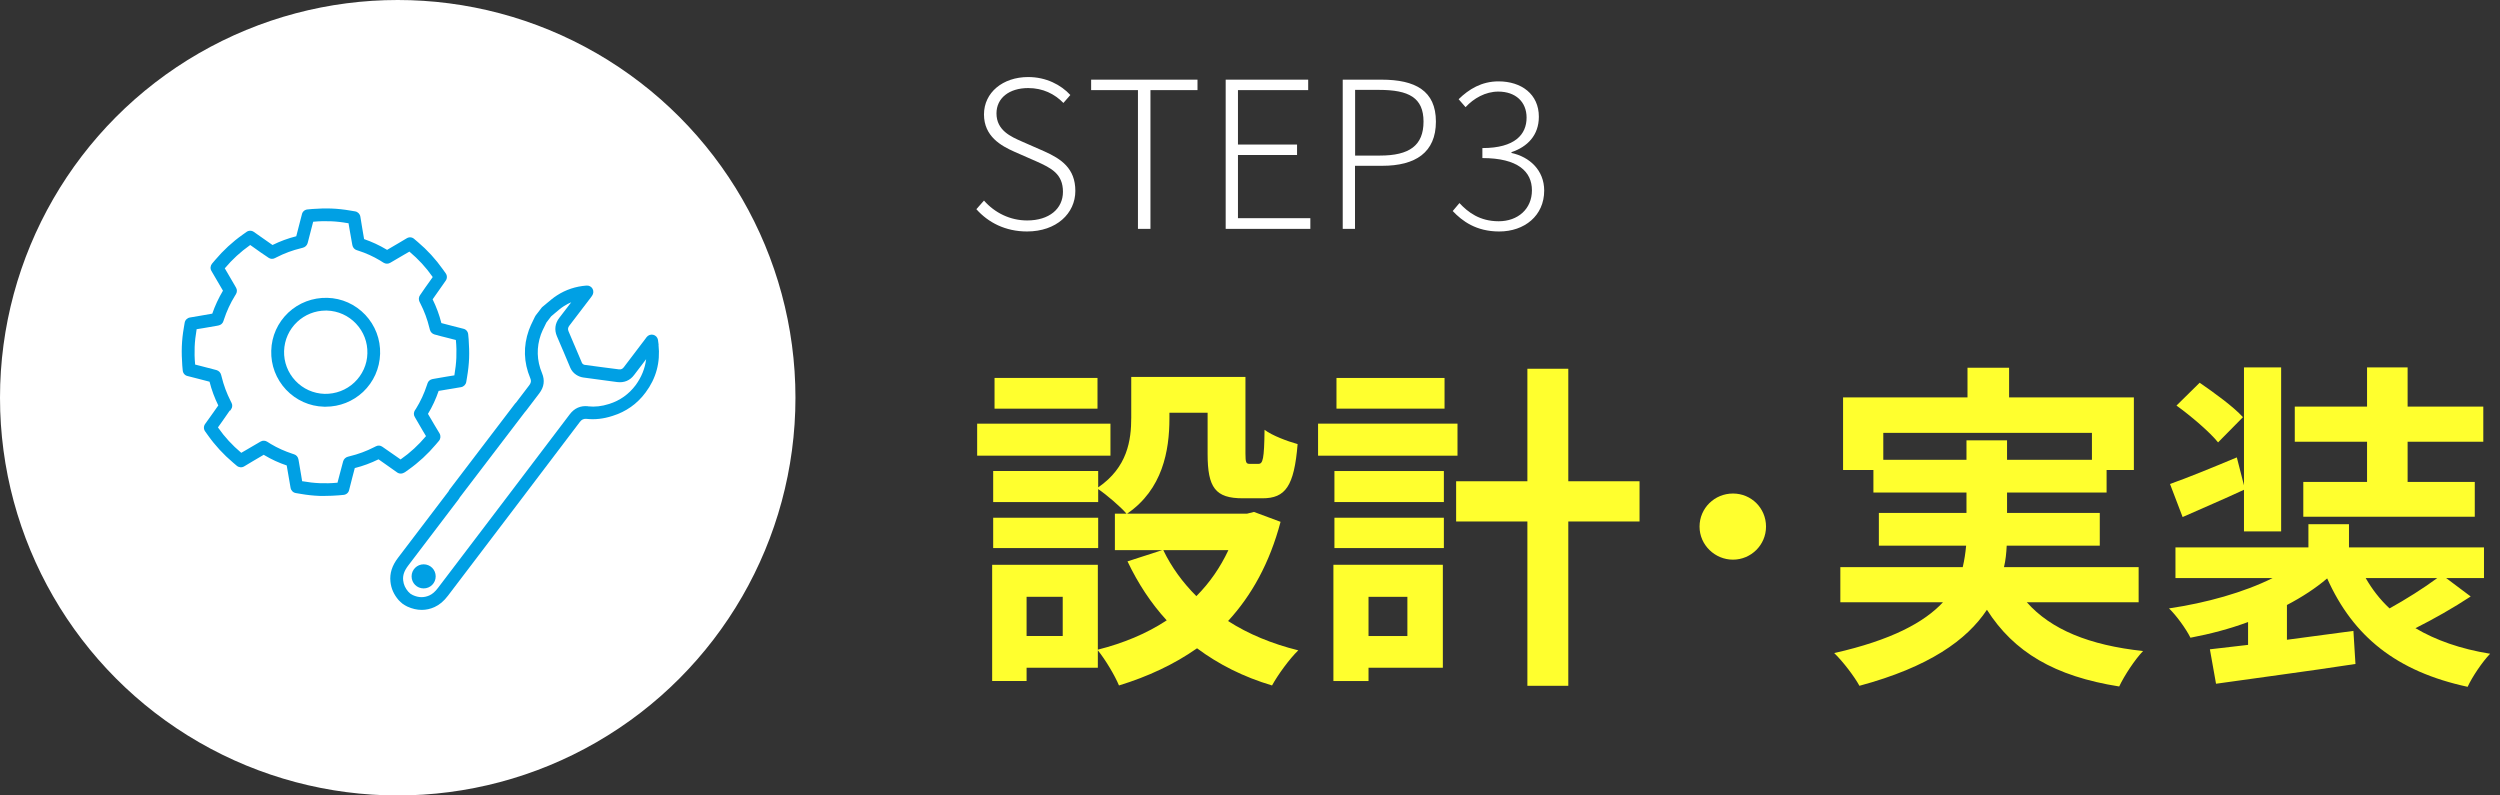 <?xml version="1.0" encoding="UTF-8"?>
<svg id="uuid-a744ef2a-81ed-4063-b639-06dda9b42ebb" data-name="レイヤー 2" xmlns="http://www.w3.org/2000/svg" xmlns:xlink="http://www.w3.org/1999/xlink" viewBox="0 0 220 70">
  <rect x="0" y="0" width="220" height="70" fill="#333333" stroke="none"/>
  <defs>
    <style>
      .uuid-7aeb5ae2-98df-4f19-9213-0da7e2bec0ee {
        fill: #fff;
      }

      .uuid-91a555e9-b172-4b97-a0e9-3f3336ab79e0 {
        fill: #ffff2e;
      }

      .uuid-5ed9ed67-5b40-4abe-8403-67925d028ca5 {
        fill: #00a0e4;
      }

      .uuid-a0d475f8-24f3-4a0c-a30c-f20232da7fc7 {
        clip-path: url(#uuid-a2c86b4e-977e-4a34-bbcb-4ed4ff79979e);
      }

      .uuid-767a6791-67e5-4eb6-a136-79d4be8edd89 {
        fill: none;
      }
    </style>
    <clipPath id="uuid-a2c86b4e-977e-4a34-bbcb-4ed4ff79979e">
      <rect class="uuid-767a6791-67e5-4eb6-a136-79d4be8edd89" width="220" height="70"/>
    </clipPath>
  </defs>
  <g id="uuid-7439e02b-187f-4531-986e-c5e1b8c9075a" data-name="レイヤー 1">
    <g class="uuid-a0d475f8-24f3-4a0c-a30c-f20232da7fc7">
      <g>
        <g>
          <path class="uuid-7aeb5ae2-98df-4f19-9213-0da7e2bec0ee" d="M85.92,18.41l.67-.76c.95,1.08,2.3,1.75,3.8,1.75,1.94,0,3.15-1.03,3.15-2.52,0-1.58-1.03-2.09-2.32-2.67l-1.96-.86c-1.17-.52-2.67-1.35-2.67-3.28s1.66-3.29,3.89-3.29c1.58,0,2.88,.68,3.71,1.58l-.61,.7c-.77-.79-1.8-1.31-3.1-1.31-1.67,0-2.79,.88-2.79,2.23,0,1.5,1.28,2.05,2.23,2.47l1.96,.86c1.5,.67,2.75,1.5,2.75,3.49s-1.67,3.57-4.25,3.57c-1.91,0-3.42-.79-4.46-1.96Z"/>
          <path class="uuid-7aeb5ae2-98df-4f19-9213-0da7e2bec0ee" d="M100.14,7.93h-4.12v-.92h9.36v.92h-4.14v12.21h-1.1V7.93Z"/>
          <path class="uuid-7aeb5ae2-98df-4f19-9213-0da7e2bec0ee" d="M107.86,7.01h7.26v.92h-6.18v4.79h5.2v.92h-5.2v5.56h6.37v.94h-7.45V7.01Z"/>
          <path class="uuid-7aeb5ae2-98df-4f19-9213-0da7e2bec0ee" d="M118.17,7.01h3.4c2.97,0,4.79,.97,4.79,3.69s-1.8,3.89-4.72,3.89h-2.4v5.55h-1.08V7.01Zm3.26,6.68c2.59,0,3.84-.88,3.84-2.99s-1.3-2.79-3.91-2.79h-2.11v5.78h2.18Z"/>
          <path class="uuid-7aeb5ae2-98df-4f19-9213-0da7e2bec0ee" d="M127.84,18.57l.59-.7c.76,.81,1.78,1.6,3.46,1.6s2.92-1.08,2.92-2.72-1.22-2.84-4.36-2.84v-.88c2.88,0,3.89-1.21,3.89-2.68,0-1.39-.97-2.29-2.49-2.29-1.13,0-2.16,.59-2.88,1.37l-.61-.7c.9-.88,2.02-1.57,3.51-1.57,2.02,0,3.55,1.13,3.55,3.11,0,1.64-1.01,2.65-2.41,3.12v.07c1.58,.34,2.88,1.51,2.88,3.31,0,2.21-1.73,3.6-3.96,3.6-2.03,0-3.26-.92-4.09-1.8Z"/>
        </g>
        <g>
          <path class="uuid-91a555e9-b172-4b97-a0e9-3f3336ab79e0" d="M97.72,40.1h-11.73v-2.82h11.73v2.82Zm14.97,5.82c-.96,3.63-2.55,6.48-4.62,8.73,1.77,1.14,3.87,2.01,6.18,2.58-.78,.75-1.8,2.16-2.31,3.09-2.52-.75-4.71-1.86-6.6-3.27-2.01,1.41-4.32,2.49-6.87,3.27-.36-.87-1.2-2.28-1.86-3.09v1.53h-6.27v1.17h-3.03v-10.23h9.3v7.47c2.25-.57,4.29-1.41,6.06-2.58-1.38-1.5-2.52-3.24-3.45-5.19l3.06-.99h-4.17v-3.21h1.02c-.51-.6-1.77-1.68-2.49-2.16v1.14h-9.24v-2.73h9.24v1.44c2.58-1.77,2.91-4.14,2.91-6.15v-3.57h10.05v6.72c0,.84,.06,.93,.39,.93h.75c.39,0,.51-.39,.54-3,.66,.51,2.04,1.02,2.91,1.26-.3,3.72-1.08,4.77-3.09,4.77h-1.74c-2.4,0-3.09-.93-3.09-3.9v-3.63h-3.36v.51c0,2.82-.6,6.24-3.72,8.37h10.56l.6-.15,2.34,.87Zm-16.05,2.31h-9.24v-2.67h9.24v2.67Zm-.06-12.27h-9.06v-2.7h9.06v2.7Zm-3.06,16.56h-3.18v3.45h3.18v-3.45Zm8.85-4.11c.72,1.5,1.71,2.85,2.91,4.05,1.17-1.17,2.1-2.52,2.82-4.05h-5.73Z"/>
          <path class="uuid-91a555e9-b172-4b97-a0e9-3f3336ab79e0" d="M128.26,40.1h-12.27v-2.82h12.27v2.82Zm-1.29,18.66h-6.54v1.17h-3.09v-10.23h9.63v9.06Zm-9.54-17.31h9.63v2.73h-9.63v-2.73Zm0,4.11h9.63v2.67h-9.63v-2.67Zm9.69-9.6h-9.51v-2.7h9.51v2.7Zm-6.69,16.56v3.45h3.42v-3.45h-3.42Zm23.85-6.63h-6.27v14.46h-3.6v-14.46h-6.27v-3.54h6.27v-9.9h3.6v9.9h6.27v3.54Z"/>
          <path class="uuid-91a555e9-b172-4b97-a0e9-3f3336ab79e0" d="M155.41,46.34c0,1.62-1.32,2.91-2.91,2.91s-2.94-1.29-2.94-2.91,1.32-2.91,2.94-2.91,2.91,1.29,2.91,2.91Z"/>
          <path class="uuid-91a555e9-b172-4b97-a0e9-3f3336ab79e0" d="M178.36,53c2.13,2.4,5.49,3.78,10.23,4.29-.72,.75-1.65,2.16-2.1,3.12-5.7-.9-9.27-3.03-11.64-6.75-1.77,2.67-5.1,5.04-11.22,6.69-.42-.78-1.44-2.13-2.22-2.88,5.04-1.14,7.92-2.7,9.57-4.47h-9.03v-3.09h10.77c.15-.63,.24-1.26,.3-1.89h-7.68v-2.88h7.71v-1.8h-8.19v-1.98h-2.67v-6.39h10.95v-2.61h3.66v2.61h10.98v6.39h-2.4v1.98h-8.76v1.8h8.16v2.88h-8.19c-.03,.63-.09,1.26-.24,1.89h11.85v3.09h-9.84Zm-5.31-12.54v-1.71h3.57v1.71h7.47v-2.37h-18.36v2.37h7.32Z"/>
          <path class="uuid-91a555e9-b172-4b97-a0e9-3f3336ab79e0" d="M217.42,52.49c-1.5,.99-3.3,2.01-4.86,2.79,1.77,1.05,3.96,1.83,6.57,2.25-.69,.72-1.56,2.01-1.98,2.91-6.27-1.35-10.08-4.44-12.36-9.54-1.02,.87-2.22,1.65-3.54,2.34v3.06l5.85-.78,.18,2.91c-4.29,.66-8.94,1.26-12.27,1.74l-.54-3.03c.99-.12,2.13-.24,3.36-.39v-2.01c-1.62,.6-3.33,1.05-5.07,1.38-.39-.78-1.23-1.95-1.89-2.58,3.27-.48,6.6-1.41,9.12-2.67h-8.55v-2.7h11.7v-2.04h3.57v2.04h11.88v2.7h-3.33l2.16,1.62Zm-19.95-9.39c-1.8,.84-3.72,1.65-5.4,2.4l-1.11-2.91c1.53-.54,3.66-1.41,5.88-2.34l.63,2.46v-10.38h3.27v14.43h-3.27v-3.66Zm-2.28-4.17c-.72-.9-2.37-2.31-3.66-3.24l2.04-2.01c1.26,.87,2.97,2.1,3.81,3.03l-2.19,2.22Zm13.11-.06h-6.36v-3.09h6.36v-3.45h3.57v3.45h6.66v3.09h-6.66v3.54h5.91v3.06h-15.09v-3.06h5.61v-3.54Zm-.12,12c.57,.99,1.26,1.89,2.1,2.67,1.41-.78,3.03-1.8,4.2-2.67h-6.3Z"/>
        </g>
        <circle class="uuid-7aeb5ae2-98df-4f19-9213-0da7e2bec0ee" cx="35" cy="35" r="35"/>
        <g>
          <path class="uuid-5ed9ed67-5b40-4abe-8403-67925d028ca5" d="M28.52,35.79h.14c1.23,0,2.39-.46,3.29-1.3,.93-.88,1.46-2.07,1.5-3.35,.04-1.28-.43-2.5-1.3-3.43-.88-.93-2.07-1.47-3.35-1.5-1.28-.03-2.5,.43-3.43,1.3-.93,.88-1.47,2.07-1.5,3.35-.04,1.28,.43,2.5,1.3,3.43,.88,.93,2.07,1.47,3.35,1.5Zm.14-8.46h.11c.98,.03,1.89,.44,2.56,1.15,.67,.71,1.03,1.64,1,2.62-.01,.49-.12,.96-.32,1.4-.2,.44-.48,.83-.83,1.16-.71,.67-1.65,1.02-2.62,1-.98-.03-1.89-.44-2.56-1.15-.67-.71-1.03-1.65-1-2.62,.03-.98,.44-1.89,1.15-2.56,.68-.64,1.58-1,2.51-1Z"/>
          <path class="uuid-5ed9ed67-5b40-4abe-8403-67925d028ca5" d="M35.6,41.58l.35-.25c.89-.63,1.7-1.38,2.4-2.21l.28-.33c.15-.18,.17-.44,.05-.65l-.45-.75c-.19-.32-.39-.65-.57-.97,.39-.64,.7-1.32,.94-2.02,.25-.05,.51-.09,.77-.13l1.2-.2c.23-.04,.42-.22,.46-.46l.07-.42c.1-.58,.16-1.14,.18-1.66,.02-.55,0-1.11-.04-1.68l-.04-.43c-.02-.24-.19-.44-.42-.49l-1.02-.26c-.31-.08-.62-.16-.92-.24-.18-.72-.44-1.42-.77-2.09,.21-.31,.44-.63,.66-.94l.49-.7c.14-.19,.14-.46,0-.65l-.25-.35c-.63-.89-1.37-1.7-2.2-2.4l-.33-.28c-.18-.16-.44-.18-.65-.05l-.74,.44c-.35,.21-.68,.4-.99,.58l-.06-.04c-.62-.37-1.27-.67-1.96-.91-.06-.32-.12-.66-.17-1l-.16-.98c-.04-.23-.22-.42-.46-.46l-.42-.07c-.57-.1-1.13-.16-1.67-.18-.54-.02-1.11,0-1.67,.04l-.43,.04c-.24,.02-.44,.19-.49,.42l-.23,.89c-.09,.34-.18,.7-.27,1.05-.72,.18-1.42,.44-2.09,.77-.32-.22-.65-.45-.97-.68l-.67-.47c-.19-.14-.46-.14-.65,0l-.35,.25c-.89,.63-1.7,1.38-2.4,2.21l-.28,.33c-.15,.18-.18,.44-.05,.65l.49,.84c.17,.29,.35,.6,.52,.89-.38,.64-.7,1.32-.94,2.02-.33,.06-.68,.12-1.03,.18l-.94,.16c-.23,.04-.42,.22-.46,.46l-.07,.42c-.1,.56-.16,1.12-.18,1.67-.02,.54,0,1.1,.04,1.68l.04,.43c.02,.24,.19,.44,.42,.49l.9,.23c.34,.09,.7,.18,1.04,.27,.18,.72,.44,1.42,.77,2.09-.19,.27-.38,.55-.58,.82l-.58,.81c-.14,.19-.14,.46,0,.65l.25,.35c.63,.89,1.37,1.69,2.21,2.4l.33,.28c.18,.15,.44,.18,.65,.05l.75-.45c.32-.19,.65-.38,.97-.57l.06,.04c.62,.37,1.27,.67,1.96,.9,.05,.27,.1,.56,.15,.87l.19,1.1c.04,.23,.22,.42,.46,.46l.42,.07c.56,.1,1.12,.16,1.67,.18,.16,0,.33,0,.5,0,.39,0,.78-.02,1.18-.05l.43-.04c.24-.02,.44-.19,.49-.42l.27-1.06c.07-.29,.15-.59,.23-.88,.72-.18,1.42-.44,2.09-.77,.3,.21,.61,.43,.91,.64l.72,.51c.19,.14,.46,.14,.65,0Zm-15.35-5.44l.09-.13c.12-.17,.13-.39,.03-.57l-.07-.14c-.35-.69-.62-1.41-.8-2.16l-.04-.15c-.05-.2-.2-.36-.4-.42l-.15-.04c-.4-.11-.83-.22-1.23-.32l-.51-.13v-.03c-.05-.53-.06-1.04-.04-1.53,.02-.49,.08-1,.17-1.52v-.03s.56-.09,.56-.09c.42-.07,.83-.14,1.22-.21l.15-.03c.2-.04,.37-.18,.43-.38l.05-.15c.24-.73,.56-1.43,.97-2.09l.08-.13c.11-.18,.12-.4,.01-.58l-.08-.14c-.2-.35-.42-.73-.64-1.1l-.27-.46,.02-.02c.64-.76,1.37-1.43,2.19-2.01l.03-.02,.37,.26c.36,.26,.74,.53,1.11,.77l.13,.09c.17,.12,.39,.13,.57,.03l.14-.07c.68-.35,1.41-.62,2.16-.8l.15-.04c.2-.05,.36-.2,.42-.4l.04-.15c.11-.4,.22-.83,.32-1.24l.13-.5h.03c.52-.05,1.04-.06,1.53-.04,.49,.02,1,.08,1.52,.17h.03s.1,.59,.1,.59c.07,.4,.14,.81,.21,1.19l.03,.16c.04,.2,.18,.37,.38,.43l.15,.05c.66,.21,1.3,.5,1.9,.86,.06,.04,.13,.08,.19,.12l.13,.08c.18,.11,.4,.11,.57,.01l.14-.08c.37-.21,.74-.43,1.16-.68l.4-.23,.02,.02c.76,.64,1.44,1.37,2.01,2.19l.02,.03-.26,.37c-.26,.36-.53,.74-.77,1.1l-.09,.13c-.12,.17-.13,.39-.04,.58l.07,.14c.35,.68,.62,1.41,.8,2.16l.04,.15c.05,.2,.2,.36,.4,.42l.15,.04c.31,.09,.64,.17,.96,.25l.78,.2v.03c.05,.51,.06,1.03,.04,1.53-.02,.48-.08,.99-.17,1.52v.03s-.68,.11-.68,.11c-.37,.06-.74,.12-1.1,.19l-.16,.03c-.2,.04-.37,.18-.43,.38l-.05,.15c-.24,.73-.56,1.43-.97,2.09l-.09,.13c-.11,.18-.12,.4-.01,.58l.08,.14c.2,.36,.43,.74,.64,1.1l.27,.45-.02,.02c-.64,.76-1.37,1.44-2.19,2.01l-.03,.02-.4-.28c-.36-.25-.72-.51-1.08-.75l-.13-.09c-.17-.12-.39-.13-.57-.03l-.14,.07c-.68,.35-1.41,.62-2.16,.8l-.15,.04c-.2,.05-.36,.2-.42,.4l-.04,.15c-.1,.36-.19,.73-.29,1.09l-.17,.65h-.03c-.53,.05-1.04,.06-1.53,.04-.5-.02-1.01-.08-1.52-.17h-.03s-.1-.61-.1-.61c-.07-.42-.14-.81-.2-1.17l-.03-.16c-.04-.2-.18-.37-.38-.43l-.15-.05c-.66-.22-1.3-.5-1.9-.86-.06-.04-.13-.08-.19-.12l-.13-.08c-.17-.11-.4-.12-.58-.01l-.14,.08c-.39,.22-.8,.46-1.18,.69l-.38,.22-.02-.02c-.76-.64-1.44-1.37-2.01-2.19l-.02-.03,.35-.49c.23-.33,.47-.67,.69-.99Z"/>
          <path class="uuid-5ed9ed67-5b40-4abe-8403-67925d028ca5" d="M57.96,30.35c-.02-.15-.04-.3-.06-.45-.04-.22-.21-.39-.42-.44-.22-.05-.44,.03-.58,.21l-.11,.15c-.62,.82-1.26,1.66-1.89,2.49-.12,.16-.25,.22-.46,.19-.41-.06-.82-.11-1.24-.16l-.23-.03c-.46-.06-.99-.13-1.5-.2-.06,0-.21-.06-.26-.18-.22-.51-.43-1.02-.64-1.51l-.07-.16c-.16-.37-.31-.74-.47-1.11-.08-.18-.05-.33,.07-.49,.61-.8,1.2-1.56,1.9-2.49l.1-.14c.13-.18,.15-.42,.05-.61-.1-.19-.31-.31-.54-.29-.94,.07-1.82,.36-2.59,.86-.33,.21-.62,.46-.93,.72-.12,.1-.24,.2-.36,.3-.03,.03-.07,.06-.09,.1l-.5,.65s-.05,.08-.07,.12c-.04,.08-.09,.19-.15,.31-.14,.29-.28,.57-.38,.86-.5,1.41-.46,2.83,.12,4.22,.12,.28,.05,.46-.1,.65l-1.15,1.51s-.06,.05-.08,.08l-5.79,7.6s-.05,.08-.07,.13l-4.44,5.84c-.53,.69-.75,1.38-.67,2.11,.06,.59,.29,1.12,.72,1.62,.05,.05,.27,.27,.36,.33,.08,.06,.32,.2,.41,.24,.42,.19,.84,.29,1.26,.29,.38,0,.76-.08,1.13-.25,.44-.2,.82-.52,1.19-1.01,1.35-1.78,2.7-3.55,4.05-5.33l1.9-2.5c1.74-2.29,3.71-4.88,5.64-7.44,.17-.23,.34-.3,.6-.28,.73,.08,1.48,0,2.28-.26,1.19-.37,2.17-1.06,2.91-2.06,.93-1.24,1.31-2.65,1.14-4.2Zm-6.21,5.4c-.66-.07-1.21,.17-1.62,.72-1.96,2.59-3.95,5.22-5.71,7.53l-1.83,2.41c-1.35,1.78-2.7,3.55-4.05,5.33-.25,.33-.49,.54-.76,.66-.48,.21-.94,.2-1.45-.03-.05-.03-.18-.11-.21-.12-.04-.04-.18-.16-.2-.19-.26-.3-.4-.62-.44-.98-.05-.45,.09-.85,.45-1.32l4.44-5.84c.04-.06,.08-.12,.1-.16l5.73-7.51s.09-.09,.12-.14l1.14-1.5c.42-.55,.5-1.14,.24-1.77-.47-1.12-.5-2.27-.1-3.41,.08-.23,.21-.49,.34-.75,.05-.1,.1-.2,.14-.29l.42-.55c.11-.09,.22-.18,.33-.28,.28-.24,.54-.46,.81-.63,.2-.13,.41-.24,.63-.33-.36,.47-.7,.92-1.05,1.37-.38,.49-.45,1.06-.21,1.62,.16,.37,.31,.73,.47,1.1l.07,.16c.21,.49,.42,1,.64,1.52,.23,.54,.76,.8,1.14,.85,.48,.07,.97,.13,1.41,.19l.22,.03c.45,.06,.89,.12,1.34,.18,.62,.08,1.14-.13,1.51-.63,.35-.46,.7-.92,1.05-1.38-.1,.82-.41,1.58-.92,2.28-.6,.8-1.38,1.36-2.34,1.66-.66,.21-1.25,.27-1.83,.21Z"/>
          <path class="uuid-5ed9ed67-5b40-4abe-8403-67925d028ca5" d="M37.28,49.66c-.58,0-1.06,.47-1.06,1.06s.47,1.06,1.06,1.06,1.06-.47,1.06-1.06-.47-1.06-1.06-1.06Z"/>
        </g>
      </g>
    </g>
  </g>
</svg>